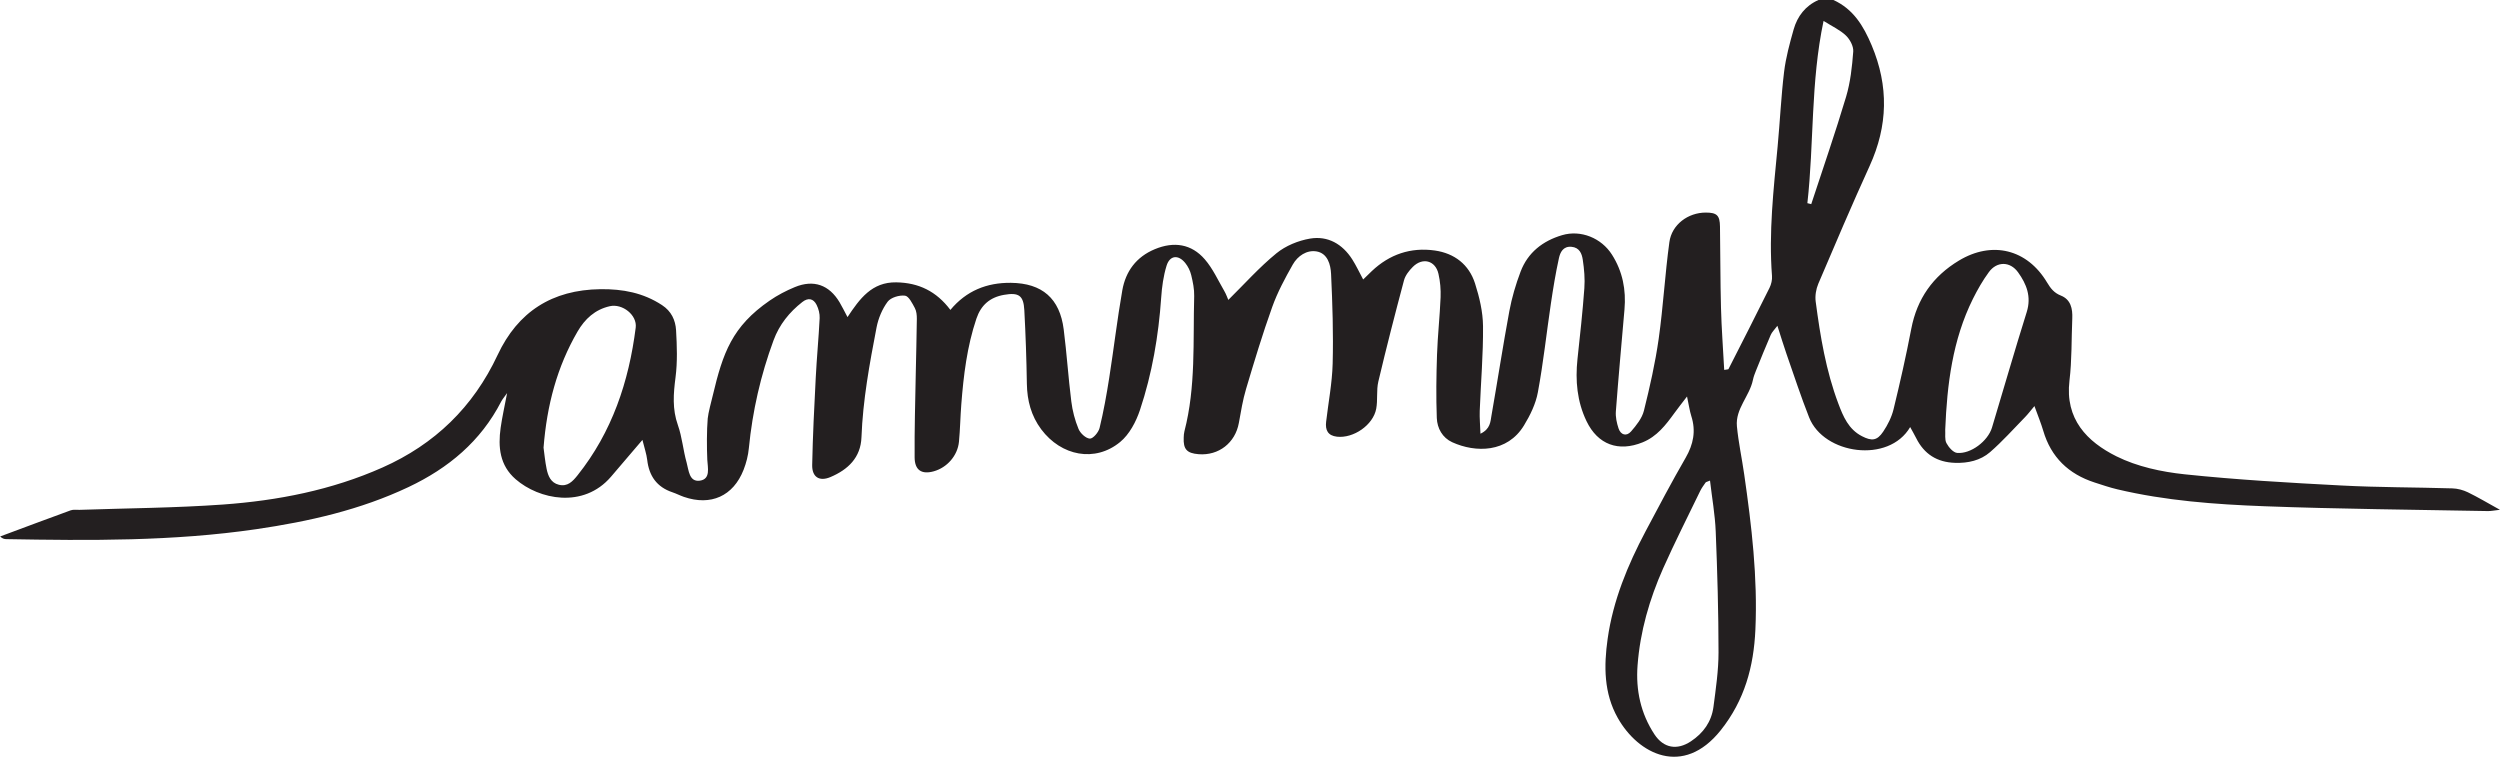 <?xml version="1.0" encoding="UTF-8" standalone="no"?>
<!-- Created with Inkscape (http://www.inkscape.org/) -->

<svg
   version="1.1"
   id="svg1"
   width="500"
   height="151.363"
   viewBox="0 0 500 151.363"
   xmlns="http://www.w3.org/2000/svg"
   xmlns:svg="http://www.w3.org/2000/svg">
  <defs
     id="defs1">
    <clipPath
       clipPathUnits="userSpaceOnUse"
       id="clipPath2">
      <path
         d="M 0,595.276 H 841.89 V 0 H 0 Z"
         transform="translate(-547.607,-478.032)"
         id="path2" />
    </clipPath>
  </defs>
  <g
     id="layer-MC0"
     transform="translate(-300.102,-108.596)">
    <path
       id="path1"
       d="m 0,0 c 0.266,-0.066 0.526,-0.127 0.786,-0.194 2.383,7.261 4.889,14.487 7.077,21.809 0.878,2.945 1.22,6.098 1.45,9.18 0.077,1.061 -0.668,2.459 -1.485,3.24 -1.179,1.133 -2.761,1.847 -4.542,2.97 C 0.648,24.529 1.368,12.17 0,0 m 27.989,-45.965 c 0.061,-0.929 -0.143,-1.991 0.244,-2.746 0.445,-0.842 1.373,-1.923 2.174,-1.995 2.772,-0.255 6.246,2.393 7.078,5.143 2.363,7.823 4.608,15.681 7.057,23.473 0.975,3.128 -0.051,5.674 -1.761,8.052 -1.627,2.256 -4.311,2.266 -5.933,0.036 -1.241,-1.694 -2.297,-3.541 -3.236,-5.424 -4.148,-8.353 -5.246,-17.37 -5.623,-26.539 m -284.605,-3.669 c 0.163,-1.158 0.301,-2.756 0.622,-4.312 0.296,-1.434 0.852,-2.822 2.48,-3.225 1.776,-0.444 2.812,0.679 3.802,1.919 7.011,8.787 10.42,19.002 11.808,29.983 0.321,2.552 -2.695,4.924 -5.246,4.353 -3.011,-0.674 -5.072,-2.582 -6.572,-5.164 -4.144,-7.149 -6.215,-14.905 -6.894,-23.554 m 236.844,-6.69 c -0.613,-0.26 -0.823,-0.286 -0.899,-0.398 -0.383,-0.551 -0.791,-1.097 -1.087,-1.699 -2.531,-5.23 -5.164,-10.42 -7.531,-15.727 -2.781,-6.271 -4.68,-12.833 -5.195,-19.712 -0.377,-5.011 0.638,-9.751 3.429,-13.992 1.863,-2.826 4.618,-3.27 7.409,-1.413 2.537,1.684 4.174,3.985 4.573,6.981 0.479,3.674 1.03,7.378 1.03,11.073 -0.005,8.184 -0.239,16.374 -0.571,24.559 -0.138,3.403 -0.75,6.797 -1.158,10.328 M 5.302,41.25 c 4.026,-1.852 6.072,-5.214 7.752,-9.2 C 16.549,23.743 16.359,15.701 12.635,7.542 9.027,-0.367 5.624,-8.369 2.215,-16.37 c -0.459,-1.091 -0.684,-2.449 -0.526,-3.617 0.929,-7.037 2.082,-14.038 4.603,-20.722 0.979,-2.603 2.066,-5.206 4.786,-6.604 1.985,-1.025 3.072,-0.938 4.322,0.929 0.924,1.378 1.715,2.955 2.103,4.557 1.316,5.404 2.546,10.838 3.592,16.308 1.169,6.119 4.404,10.686 9.68,13.864 6.736,4.057 13.849,2.317 17.885,-4.434 0.72,-1.199 1.419,-2.122 2.802,-2.669 2.02,-0.801 2.408,-2.648 2.326,-4.638 -0.179,-4.22 -0.066,-8.471 -0.571,-12.645 -0.934,-7.796 3.566,-12.389 9.553,-15.369 4.199,-2.087 9.133,-3.149 13.848,-3.643 10.568,-1.113 21.202,-1.715 31.82,-2.271 7.506,-0.398 15.039,-0.357 22.549,-0.587 1.052,-0.03 2.174,-0.337 3.118,-0.791 2.041,-0.99 3.986,-2.158 6.517,-3.556 -1.215,-0.138 -1.838,-0.276 -2.45,-0.261 -15.119,0.291 -30.249,0.414 -45.358,0.98 -10.032,0.377 -20.08,1.112 -29.907,3.444 -1.556,0.368 -3.077,0.893 -4.602,1.383 -5.272,1.715 -8.833,5.113 -10.415,10.507 -0.454,1.531 -1.067,3.016 -1.786,5.006 -0.776,-0.919 -1.291,-1.613 -1.883,-2.22 -2.348,-2.403 -4.598,-4.935 -7.129,-7.134 -1.959,-1.699 -4.48,-2.26 -7.108,-2.174 -3.638,0.113 -6.261,1.761 -7.888,5.011 -0.368,0.73 -0.782,1.44 -1.225,2.256 -4.338,-7.44 -17.544,-5.572 -20.518,1.959 -1.669,4.225 -3.082,8.558 -4.582,12.854 -0.608,1.74 -1.138,3.511 -1.858,5.751 -0.643,-0.862 -1.123,-1.301 -1.352,-1.848 -1.037,-2.398 -2.016,-4.821 -2.991,-7.245 -0.255,-0.628 -0.5,-1.266 -0.633,-1.924 -0.683,-3.281 -3.582,-5.848 -3.245,-9.394 0.312,-3.276 1.016,-6.506 1.48,-9.762 1.511,-10.46 2.751,-20.956 2.271,-31.55 -0.337,-7.455 -2.173,-14.308 -7.052,-20.421 -7.639,-9.563 -16.747,-4.843 -20.896,2.526 -2.837,5.031 -2.827,10.553 -2.052,16.053 1.098,7.787 4.063,14.961 7.721,21.865 2.649,4.996 5.292,10.007 8.119,14.9 1.581,2.74 2.117,5.445 1.148,8.466 -0.347,1.107 -0.5,2.275 -0.868,3.975 -1.031,-1.348 -1.827,-2.348 -2.577,-3.384 -1.75,-2.408 -3.531,-4.74 -6.429,-5.919 -4.909,-2 -9.109,-0.474 -11.4,4.292 -1.924,4 -2.301,8.246 -1.837,12.614 0.516,4.786 1.046,9.572 1.394,14.369 0.142,1.919 -0.031,3.888 -0.321,5.802 -0.179,1.225 -0.669,2.49 -2.302,2.623 -1.689,0.143 -2.281,-1.123 -2.541,-2.317 -0.669,-3.041 -1.169,-6.123 -1.628,-9.205 -0.893,-6.006 -1.536,-12.053 -2.644,-18.018 -0.428,-2.342 -1.555,-4.659 -2.811,-6.715 -3.388,-5.593 -9.843,-5.583 -14.578,-3.429 -1.991,0.908 -3.052,2.832 -3.133,4.919 -0.158,4.291 -0.103,8.587 0.046,12.879 0.132,3.878 0.566,7.746 0.724,11.629 0.061,1.587 -0.077,3.23 -0.434,4.771 -0.622,2.72 -3.23,3.399 -5.22,1.393 -0.755,-0.76 -1.516,-1.724 -1.78,-2.725 -1.822,-6.827 -3.583,-13.675 -5.21,-20.553 -0.419,-1.776 -0.087,-3.72 -0.429,-5.521 -0.628,-3.322 -4.634,-6.042 -7.975,-5.665 -1.858,0.215 -2.389,1.358 -2.195,3.021 0.454,3.939 1.225,7.864 1.326,11.813 0.159,6.067 -0.035,12.15 -0.321,18.212 -0.087,1.893 -0.704,4.189 -2.949,4.572 -1.99,0.337 -3.832,-0.913 -4.822,-2.659 -1.572,-2.775 -3.108,-5.628 -4.179,-8.624 -1.965,-5.475 -3.644,-11.052 -5.307,-16.629 -0.674,-2.255 -1.047,-4.603 -1.469,-6.925 -0.73,-4.031 -4.088,-6.664 -8.17,-6.337 -2.398,0.194 -3.133,1.01 -3.026,3.388 0.02,0.418 0.035,0.852 0.143,1.255 2.342,9.032 1.734,18.284 1.985,27.463 0.035,1.414 -0.265,2.863 -0.602,4.251 -0.209,0.878 -0.648,1.77 -1.215,2.469 -1.413,1.751 -3.148,1.557 -3.796,-0.571 -0.638,-2.067 -0.939,-4.286 -1.087,-6.455 -0.536,-7.787 -1.847,-15.436 -4.307,-22.819 -0.791,-2.384 -2.154,-4.97 -4.041,-6.516 -5.077,-4.175 -11.941,-2.848 -16.008,2.582 -2.051,2.745 -2.862,5.847 -2.918,9.251 -0.077,4.98 -0.25,9.965 -0.516,14.941 -0.158,3.01 -1.143,3.638 -4.123,3.117 -2.852,-0.5 -4.674,-2.076 -5.608,-4.837 -1.908,-5.659 -2.607,-11.517 -3.066,-17.411 -0.199,-2.526 -0.23,-5.067 -0.475,-7.588 -0.271,-2.821 -2.424,-5.25 -5.118,-5.995 -2.434,-0.679 -3.863,0.204 -3.883,2.817 -0.046,5.659 0.127,11.317 0.229,16.971 0.067,3.72 0.184,7.435 0.22,11.155 0.005,0.745 -0.066,1.582 -0.409,2.214 -0.52,0.96 -1.224,2.409 -1.995,2.506 -1.143,0.143 -2.878,-0.367 -3.52,-1.225 -1.108,-1.485 -1.899,-3.388 -2.256,-5.23 -1.418,-7.374 -2.781,-14.757 -3.062,-22.294 -0.152,-4.154 -2.755,-6.582 -6.306,-8.088 -2.246,-0.949 -3.746,-0.005 -3.7,2.46 0.117,5.904 0.413,11.803 0.72,17.701 0.203,4.042 0.597,8.078 0.796,12.114 0.04,0.888 -0.215,1.873 -0.613,2.679 -0.648,1.306 -1.714,1.531 -2.913,0.587 -2.633,-2.067 -4.649,-4.562 -5.833,-7.761 -2.617,-7.093 -4.281,-14.38 -5.016,-21.901 -0.143,-1.495 -0.525,-3.006 -1.072,-4.404 -2.102,-5.348 -6.648,-7.374 -12.113,-5.496 -0.796,0.276 -1.552,0.674 -2.347,0.939 -3.169,1.067 -4.731,3.317 -5.108,6.573 -0.143,1.209 -0.562,2.388 -0.97,4.056 -0.837,-0.974 -1.301,-1.526 -1.771,-2.072 -1.53,-1.796 -3.061,-3.597 -4.602,-5.393 -5.629,-6.567 -14.655,-4.618 -19.365,-0.521 -3.25,2.822 -3.598,6.532 -3.052,10.446 0.306,2.163 0.791,4.296 1.312,7.047 -0.617,-0.873 -0.964,-1.261 -1.194,-1.705 -4.159,-8.087 -10.716,-13.537 -18.824,-17.375 -9.802,-4.638 -20.233,-6.985 -30.872,-8.547 -16.874,-2.47 -33.862,-2.331 -50.848,-2.025 -0.383,0.01 -0.766,0.117 -1.194,0.541 4.776,1.775 9.542,3.572 14.333,5.311 0.531,0.189 1.174,0.072 1.766,0.092 9.71,0.332 19.431,0.388 29.111,1.077 11.154,0.801 22.094,2.934 32.407,7.516 10.619,4.721 18.431,12.267 23.386,22.85 4.108,8.772 11.058,13.242 20.891,13.364 4.536,0.051 8.664,-0.729 12.486,-3.23 1.914,-1.245 2.735,-3.066 2.858,-5.097 0.183,-3.185 0.301,-6.425 -0.107,-9.568 -0.429,-3.317 -0.684,-6.445 0.474,-9.695 0.867,-2.449 1.067,-5.118 1.781,-7.634 0.423,-1.516 0.495,-3.965 2.684,-3.659 2.235,0.317 1.587,2.659 1.51,4.246 -0.107,2.353 -0.122,6.024 0.086,8.379 0.102,1.147 0.761,3.562 1.027,4.675 2.061,8.675 3.914,13.99 11.547,19.261 1.587,1.098 3.337,2.011 5.118,2.746 3.822,1.577 6.97,0.449 9.078,-3.082 0.51,-0.853 0.944,-1.761 1.613,-3.011 2.49,3.756 4.96,7.134 9.894,7.057 4.562,-0.071 8.159,-1.821 10.996,-5.597 3.225,3.883 7.404,5.556 12.287,5.5 6.353,-0.071 9.925,-3.168 10.721,-9.46 0.618,-4.858 0.934,-9.752 1.542,-14.609 0.234,-1.903 0.734,-3.827 1.464,-5.593 0.357,-0.878 1.485,-1.929 2.306,-1.97 0.643,-0.03 1.755,1.276 1.97,2.154 0.816,3.352 1.424,6.761 1.959,10.17 0.929,5.914 1.623,11.874 2.654,17.767 0.678,3.873 2.837,6.807 6.613,8.374 3.852,1.602 7.42,1.087 10.144,-2.067 1.628,-1.878 2.684,-4.245 3.95,-6.419 0.408,-0.699 0.669,-1.48 0.821,-1.817 3.246,3.2 6.276,6.614 9.772,9.466 1.863,1.526 4.429,2.577 6.823,2.985 3.612,0.608 6.582,-1.102 8.572,-4.225 0.77,-1.204 1.373,-2.51 2.215,-4.077 0.627,0.607 1.183,1.164 1.755,1.705 3.607,3.408 7.899,4.867 12.788,4.179 3.995,-0.572 6.944,-2.843 8.173,-6.7 0.889,-2.787 1.593,-5.756 1.619,-8.655 0.055,-5.73 -0.45,-11.47 -0.669,-17.206 -0.051,-1.429 0.087,-2.868 0.148,-4.643 2.026,0.974 2.016,2.449 2.235,3.684 1.24,7.062 2.322,14.154 3.628,21.207 0.505,2.719 1.301,5.424 2.281,8.011 1.474,3.898 4.516,6.256 8.445,7.419 3.802,1.123 7.971,-0.591 10.108,-3.954 2.174,-3.414 2.894,-7.149 2.546,-11.134 -0.596,-6.899 -1.229,-13.793 -1.75,-20.692 -0.087,-1.138 0.179,-2.363 0.541,-3.454 0.45,-1.358 1.623,-1.68 2.541,-0.628 1.077,1.24 2.231,2.678 2.614,4.22 1.204,4.817 2.3,9.685 3,14.594 0.918,6.511 1.275,13.103 2.169,19.625 0.484,3.582 3.811,6.011 7.393,6.005 2.245,0 2.853,-0.556 2.883,-2.847 0.087,-5.48 0.057,-10.97 0.204,-16.451 0.107,-4.194 0.429,-8.389 0.653,-12.65 0.608,0.112 0.832,0.092 0.868,0.169 2.796,5.49 5.597,10.976 8.333,16.497 0.357,0.719 0.566,1.623 0.504,2.413 -0.678,8.818 0.317,17.549 1.144,26.295 0.475,5.047 0.704,10.118 1.312,15.145 0.356,2.903 1.137,5.776 1.938,8.608 0.766,2.694 2.389,4.812 5.047,5.985 z"
       style="fill:#231f20;fill-opacity:1;fill-rule:evenodd;stroke:none"
       transform="matrix(0.985,0,0,-0.985,661.577,149.231)"
       clip-path="url(#clipPath2)" />
  </g>
</svg>
